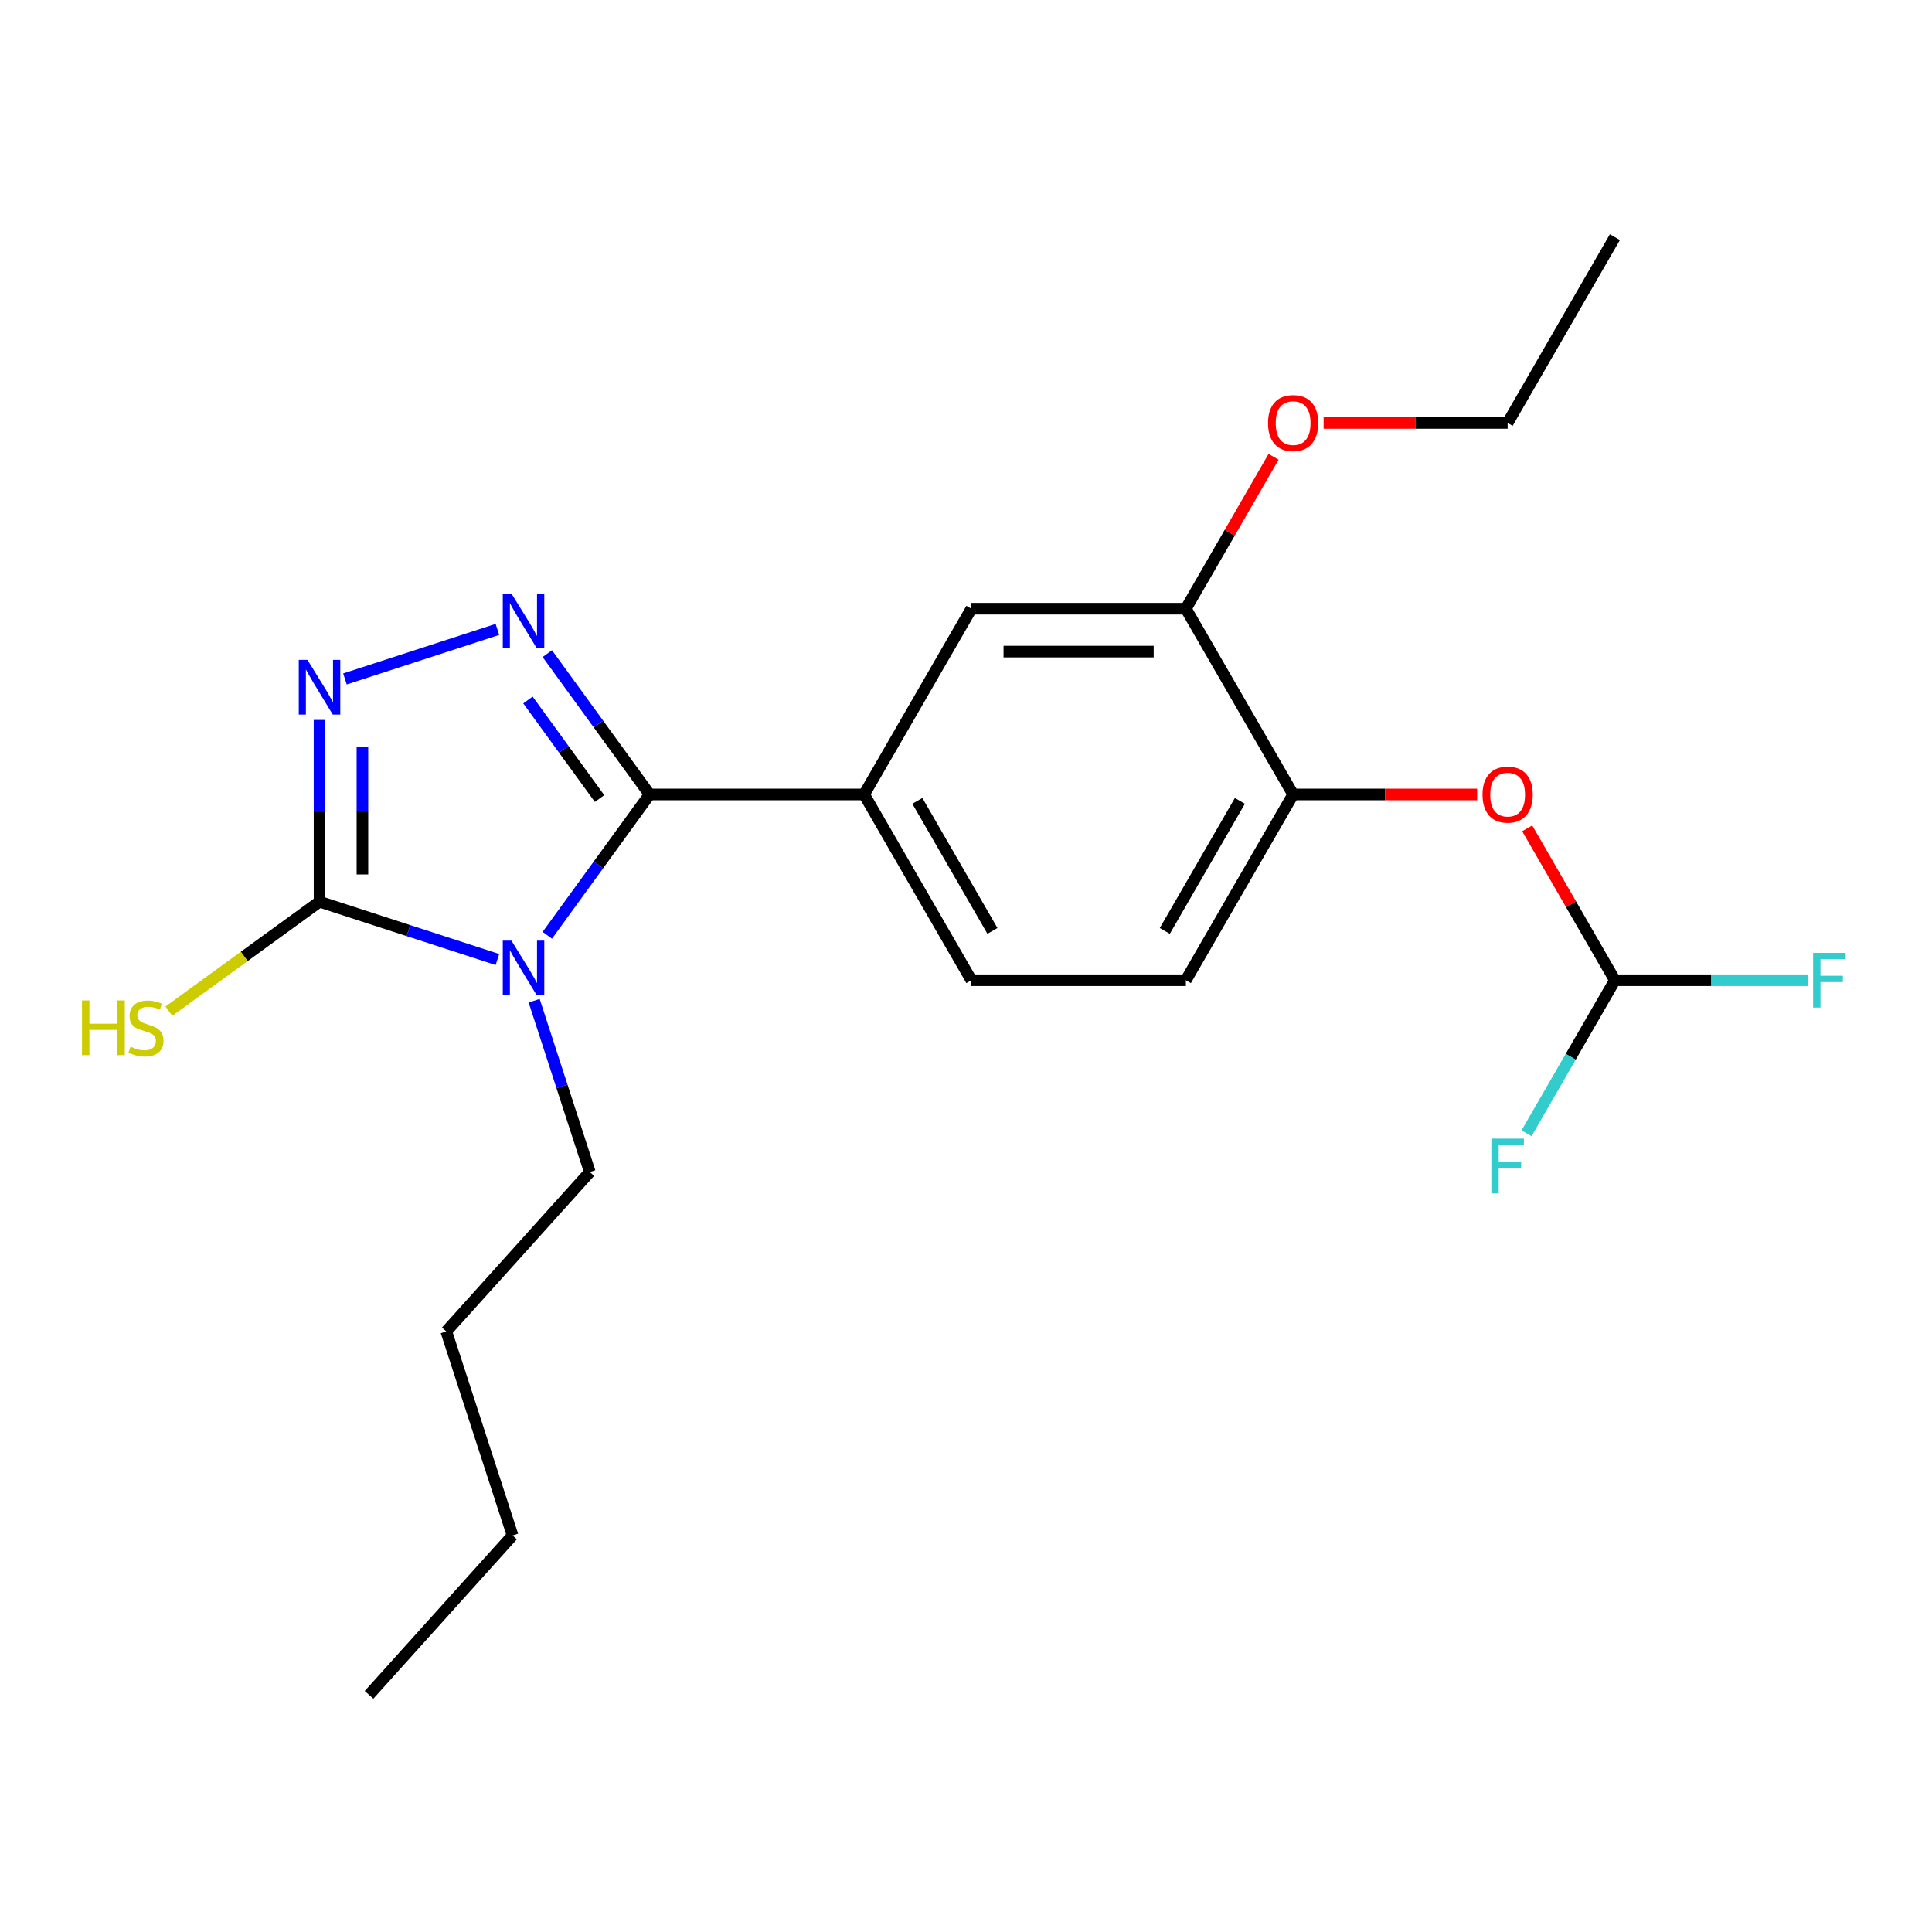 <?xml version='1.0' encoding='iso-8859-1'?>
<svg version='1.1' baseProfile='full'
              xmlns='http://www.w3.org/2000/svg'
                      xmlns:rdkit='http://www.rdkit.org/xml'
                      xmlns:xlink='http://www.w3.org/1999/xlink'
                  xml:space='preserve'
width='1000px' height='1000px' viewBox='0 0 1000 1000'>
<!-- END OF HEADER -->
<rect style='opacity:1.0;fill:#FFFFFF;stroke:none' width='1000' height='1000' x='0' y='0'> </rect>
<path class='bond-0' d='M 283.283,484.102 L 309.761,447.658' style='fill:none;fill-rule:evenodd;stroke:#0000FF;stroke-width:6px;stroke-linecap:butt;stroke-linejoin:miter;stroke-opacity:1' />
<path class='bond-0' d='M 309.761,447.658 L 336.239,411.214' style='fill:none;fill-rule:evenodd;stroke:#000000;stroke-width:6px;stroke-linecap:butt;stroke-linejoin:miter;stroke-opacity:1' />
<path class='bond-2' d='M 257.463,496.646 L 211.424,481.687' style='fill:none;fill-rule:evenodd;stroke:#0000FF;stroke-width:6px;stroke-linecap:butt;stroke-linejoin:miter;stroke-opacity:1' />
<path class='bond-2' d='M 211.424,481.687 L 165.385,466.728' style='fill:none;fill-rule:evenodd;stroke:#000000;stroke-width:6px;stroke-linecap:butt;stroke-linejoin:miter;stroke-opacity:1' />
<path class='bond-13' d='M 276.481,517.973 L 290.885,562.302' style='fill:none;fill-rule:evenodd;stroke:#0000FF;stroke-width:6px;stroke-linecap:butt;stroke-linejoin:miter;stroke-opacity:1' />
<path class='bond-13' d='M 290.885,562.302 L 305.288,606.631' style='fill:none;fill-rule:evenodd;stroke:#000000;stroke-width:6px;stroke-linecap:butt;stroke-linejoin:miter;stroke-opacity:1' />
<path class='bond-1' d='M 336.239,411.214 L 309.761,374.77' style='fill:none;fill-rule:evenodd;stroke:#000000;stroke-width:6px;stroke-linecap:butt;stroke-linejoin:miter;stroke-opacity:1' />
<path class='bond-1' d='M 309.761,374.77 L 283.283,338.327' style='fill:none;fill-rule:evenodd;stroke:#0000FF;stroke-width:6px;stroke-linecap:butt;stroke-linejoin:miter;stroke-opacity:1' />
<path class='bond-1' d='M 310.331,413.333 L 291.796,387.823' style='fill:none;fill-rule:evenodd;stroke:#000000;stroke-width:6px;stroke-linecap:butt;stroke-linejoin:miter;stroke-opacity:1' />
<path class='bond-1' d='M 291.796,387.823 L 273.262,362.312' style='fill:none;fill-rule:evenodd;stroke:#0000FF;stroke-width:6px;stroke-linecap:butt;stroke-linejoin:miter;stroke-opacity:1' />
<path class='bond-4' d='M 336.239,411.214 L 447.267,411.214' style='fill:none;fill-rule:evenodd;stroke:#000000;stroke-width:6px;stroke-linecap:butt;stroke-linejoin:miter;stroke-opacity:1' />
<path class='bond-22' d='M 257.463,325.782 L 178.545,351.424' style='fill:none;fill-rule:evenodd;stroke:#0000FF;stroke-width:6px;stroke-linecap:butt;stroke-linejoin:miter;stroke-opacity:1' />
<path class='bond-3' d='M 165.385,466.728 L 165.385,419.682' style='fill:none;fill-rule:evenodd;stroke:#000000;stroke-width:6px;stroke-linecap:butt;stroke-linejoin:miter;stroke-opacity:1' />
<path class='bond-3' d='M 165.385,419.682 L 165.385,372.636' style='fill:none;fill-rule:evenodd;stroke:#0000FF;stroke-width:6px;stroke-linecap:butt;stroke-linejoin:miter;stroke-opacity:1' />
<path class='bond-3' d='M 187.59,452.614 L 187.59,419.682' style='fill:none;fill-rule:evenodd;stroke:#000000;stroke-width:6px;stroke-linecap:butt;stroke-linejoin:miter;stroke-opacity:1' />
<path class='bond-3' d='M 187.59,419.682 L 187.59,386.75' style='fill:none;fill-rule:evenodd;stroke:#0000FF;stroke-width:6px;stroke-linecap:butt;stroke-linejoin:miter;stroke-opacity:1' />
<path class='bond-11' d='M 165.385,466.728 L 126.401,495.052' style='fill:none;fill-rule:evenodd;stroke:#000000;stroke-width:6px;stroke-linecap:butt;stroke-linejoin:miter;stroke-opacity:1' />
<path class='bond-11' d='M 126.401,495.052 L 87.417,523.375' style='fill:none;fill-rule:evenodd;stroke:#CCCC00;stroke-width:6px;stroke-linecap:butt;stroke-linejoin:miter;stroke-opacity:1' />
<path class='bond-6' d='M 447.267,411.214 L 502.781,315.061' style='fill:none;fill-rule:evenodd;stroke:#000000;stroke-width:6px;stroke-linecap:butt;stroke-linejoin:miter;stroke-opacity:1' />
<path class='bond-10' d='M 447.267,411.214 L 502.781,507.367' style='fill:none;fill-rule:evenodd;stroke:#000000;stroke-width:6px;stroke-linecap:butt;stroke-linejoin:miter;stroke-opacity:1' />
<path class='bond-10' d='M 474.824,414.534 L 513.684,481.841' style='fill:none;fill-rule:evenodd;stroke:#000000;stroke-width:6px;stroke-linecap:butt;stroke-linejoin:miter;stroke-opacity:1' />
<path class='bond-5' d='M 669.322,411.214 L 613.808,507.367' style='fill:none;fill-rule:evenodd;stroke:#000000;stroke-width:6px;stroke-linecap:butt;stroke-linejoin:miter;stroke-opacity:1' />
<path class='bond-5' d='M 641.764,414.534 L 602.905,481.841' style='fill:none;fill-rule:evenodd;stroke:#000000;stroke-width:6px;stroke-linecap:butt;stroke-linejoin:miter;stroke-opacity:1' />
<path class='bond-8' d='M 669.322,411.214 L 716.948,411.214' style='fill:none;fill-rule:evenodd;stroke:#000000;stroke-width:6px;stroke-linecap:butt;stroke-linejoin:miter;stroke-opacity:1' />
<path class='bond-8' d='M 716.948,411.214 L 764.574,411.214' style='fill:none;fill-rule:evenodd;stroke:#FF0000;stroke-width:6px;stroke-linecap:butt;stroke-linejoin:miter;stroke-opacity:1' />
<path class='bond-23' d='M 669.322,411.214 L 613.808,315.061' style='fill:none;fill-rule:evenodd;stroke:#000000;stroke-width:6px;stroke-linecap:butt;stroke-linejoin:miter;stroke-opacity:1' />
<path class='bond-7' d='M 502.781,315.061 L 613.808,315.061' style='fill:none;fill-rule:evenodd;stroke:#000000;stroke-width:6px;stroke-linecap:butt;stroke-linejoin:miter;stroke-opacity:1' />
<path class='bond-7' d='M 519.435,337.267 L 597.154,337.267' style='fill:none;fill-rule:evenodd;stroke:#000000;stroke-width:6px;stroke-linecap:butt;stroke-linejoin:miter;stroke-opacity:1' />
<path class='bond-16' d='M 613.808,315.061 L 636.503,275.753' style='fill:none;fill-rule:evenodd;stroke:#000000;stroke-width:6px;stroke-linecap:butt;stroke-linejoin:miter;stroke-opacity:1' />
<path class='bond-16' d='M 636.503,275.753 L 659.198,236.444' style='fill:none;fill-rule:evenodd;stroke:#FF0000;stroke-width:6px;stroke-linecap:butt;stroke-linejoin:miter;stroke-opacity:1' />
<path class='bond-9' d='M 790.474,428.75 L 813.169,468.059' style='fill:none;fill-rule:evenodd;stroke:#FF0000;stroke-width:6px;stroke-linecap:butt;stroke-linejoin:miter;stroke-opacity:1' />
<path class='bond-9' d='M 813.169,468.059 L 835.864,507.367' style='fill:none;fill-rule:evenodd;stroke:#000000;stroke-width:6px;stroke-linecap:butt;stroke-linejoin:miter;stroke-opacity:1' />
<path class='bond-14' d='M 835.864,507.367 L 885.78,507.367' style='fill:none;fill-rule:evenodd;stroke:#000000;stroke-width:6px;stroke-linecap:butt;stroke-linejoin:miter;stroke-opacity:1' />
<path class='bond-14' d='M 885.78,507.367 L 935.696,507.367' style='fill:none;fill-rule:evenodd;stroke:#33CCCC;stroke-width:6px;stroke-linecap:butt;stroke-linejoin:miter;stroke-opacity:1' />
<path class='bond-15' d='M 835.864,507.367 L 812.996,546.976' style='fill:none;fill-rule:evenodd;stroke:#000000;stroke-width:6px;stroke-linecap:butt;stroke-linejoin:miter;stroke-opacity:1' />
<path class='bond-15' d='M 812.996,546.976 L 790.128,586.584' style='fill:none;fill-rule:evenodd;stroke:#33CCCC;stroke-width:6px;stroke-linecap:butt;stroke-linejoin:miter;stroke-opacity:1' />
<path class='bond-12' d='M 502.781,507.367 L 613.808,507.367' style='fill:none;fill-rule:evenodd;stroke:#000000;stroke-width:6px;stroke-linecap:butt;stroke-linejoin:miter;stroke-opacity:1' />
<path class='bond-18' d='M 305.288,606.631 L 230.996,689.141' style='fill:none;fill-rule:evenodd;stroke:#000000;stroke-width:6px;stroke-linecap:butt;stroke-linejoin:miter;stroke-opacity:1' />
<path class='bond-17' d='M 685.098,218.909 L 732.724,218.909' style='fill:none;fill-rule:evenodd;stroke:#FF0000;stroke-width:6px;stroke-linecap:butt;stroke-linejoin:miter;stroke-opacity:1' />
<path class='bond-17' d='M 732.724,218.909 L 780.35,218.909' style='fill:none;fill-rule:evenodd;stroke:#000000;stroke-width:6px;stroke-linecap:butt;stroke-linejoin:miter;stroke-opacity:1' />
<path class='bond-20' d='M 780.35,218.909 L 835.864,122.756' style='fill:none;fill-rule:evenodd;stroke:#000000;stroke-width:6px;stroke-linecap:butt;stroke-linejoin:miter;stroke-opacity:1' />
<path class='bond-19' d='M 230.996,689.141 L 265.305,794.735' style='fill:none;fill-rule:evenodd;stroke:#000000;stroke-width:6px;stroke-linecap:butt;stroke-linejoin:miter;stroke-opacity:1' />
<path class='bond-21' d='M 265.305,794.735 L 191.013,877.244' style='fill:none;fill-rule:evenodd;stroke:#000000;stroke-width:6px;stroke-linecap:butt;stroke-linejoin:miter;stroke-opacity:1' />
<path  class='atom-0' d='M 264.719 486.878
L 273.999 501.878
Q 274.919 503.358, 276.399 506.038
Q 277.879 508.718, 277.959 508.878
L 277.959 486.878
L 281.719 486.878
L 281.719 515.198
L 277.839 515.198
L 267.879 498.798
Q 266.719 496.878, 265.479 494.678
Q 264.279 492.478, 263.919 491.798
L 263.919 515.198
L 260.239 515.198
L 260.239 486.878
L 264.719 486.878
' fill='#0000FF'/>
<path  class='atom-2' d='M 264.719 307.231
L 273.999 322.231
Q 274.919 323.711, 276.399 326.391
Q 277.879 329.071, 277.959 329.231
L 277.959 307.231
L 281.719 307.231
L 281.719 335.551
L 277.839 335.551
L 267.879 319.151
Q 266.719 317.231, 265.479 315.031
Q 264.279 312.831, 263.919 312.151
L 263.919 335.551
L 260.239 335.551
L 260.239 307.231
L 264.719 307.231
' fill='#0000FF'/>
<path  class='atom-4' d='M 159.125 341.54
L 168.405 356.54
Q 169.325 358.02, 170.805 360.7
Q 172.285 363.38, 172.365 363.54
L 172.365 341.54
L 176.125 341.54
L 176.125 369.86
L 172.245 369.86
L 162.285 353.46
Q 161.125 351.54, 159.885 349.34
Q 158.685 347.14, 158.325 346.46
L 158.325 369.86
L 154.645 369.86
L 154.645 341.54
L 159.125 341.54
' fill='#0000FF'/>
<path  class='atom-9' d='M 767.35 411.294
Q 767.35 404.494, 770.71 400.694
Q 774.07 396.894, 780.35 396.894
Q 786.63 396.894, 789.99 400.694
Q 793.35 404.494, 793.35 411.294
Q 793.35 418.174, 789.95 422.094
Q 786.55 425.974, 780.35 425.974
Q 774.11 425.974, 770.71 422.094
Q 767.35 418.214, 767.35 411.294
M 780.35 422.774
Q 784.67 422.774, 786.99 419.894
Q 789.35 416.974, 789.35 411.294
Q 789.35 405.734, 786.99 402.934
Q 784.67 400.094, 780.35 400.094
Q 776.03 400.094, 773.67 402.894
Q 771.35 405.694, 771.35 411.294
Q 771.35 417.014, 773.67 419.894
Q 776.03 422.774, 780.35 422.774
' fill='#FF0000'/>
<path  class='atom-12' d='M 42.442 517.829
L 46.282 517.829
L 46.282 529.869
L 60.762 529.869
L 60.762 517.829
L 64.602 517.829
L 64.602 546.149
L 60.762 546.149
L 60.762 533.069
L 46.282 533.069
L 46.282 546.149
L 42.442 546.149
L 42.442 517.829
' fill='#CCCC00'/>
<path  class='atom-12' d='M 67.562 541.749
Q 67.882 541.869, 69.202 542.429
Q 70.522 542.989, 71.962 543.349
Q 73.442 543.669, 74.882 543.669
Q 77.562 543.669, 79.122 542.389
Q 80.682 541.069, 80.682 538.789
Q 80.682 537.229, 79.882 536.269
Q 79.122 535.309, 77.922 534.789
Q 76.722 534.269, 74.722 533.669
Q 72.202 532.909, 70.682 532.189
Q 69.202 531.469, 68.122 529.949
Q 67.082 528.429, 67.082 525.869
Q 67.082 522.309, 69.482 520.109
Q 71.922 517.909, 76.722 517.909
Q 80.002 517.909, 83.722 519.469
L 82.802 522.549
Q 79.402 521.149, 76.842 521.149
Q 74.082 521.149, 72.562 522.309
Q 71.042 523.429, 71.082 525.389
Q 71.082 526.909, 71.842 527.829
Q 72.642 528.749, 73.762 529.269
Q 74.922 529.789, 76.842 530.389
Q 79.402 531.189, 80.922 531.989
Q 82.442 532.789, 83.522 534.429
Q 84.642 536.029, 84.642 538.789
Q 84.642 542.709, 82.002 544.829
Q 79.402 546.909, 75.042 546.909
Q 72.522 546.909, 70.602 546.349
Q 68.722 545.829, 66.482 544.909
L 67.562 541.749
' fill='#CCCC00'/>
<path  class='atom-15' d='M 938.471 493.207
L 955.311 493.207
L 955.311 496.447
L 942.271 496.447
L 942.271 505.047
L 953.871 505.047
L 953.871 508.327
L 942.271 508.327
L 942.271 521.527
L 938.471 521.527
L 938.471 493.207
' fill='#33CCCC'/>
<path  class='atom-16' d='M 771.93 589.36
L 788.77 589.36
L 788.77 592.6
L 775.73 592.6
L 775.73 601.2
L 787.33 601.2
L 787.33 604.48
L 775.73 604.48
L 775.73 617.68
L 771.93 617.68
L 771.93 589.36
' fill='#33CCCC'/>
<path  class='atom-17' d='M 656.322 218.989
Q 656.322 212.189, 659.682 208.389
Q 663.042 204.589, 669.322 204.589
Q 675.602 204.589, 678.962 208.389
Q 682.322 212.189, 682.322 218.989
Q 682.322 225.869, 678.922 229.789
Q 675.522 233.669, 669.322 233.669
Q 663.082 233.669, 659.682 229.789
Q 656.322 225.909, 656.322 218.989
M 669.322 230.469
Q 673.642 230.469, 675.962 227.589
Q 678.322 224.669, 678.322 218.989
Q 678.322 213.429, 675.962 210.629
Q 673.642 207.789, 669.322 207.789
Q 665.002 207.789, 662.642 210.589
Q 660.322 213.389, 660.322 218.989
Q 660.322 224.709, 662.642 227.589
Q 665.002 230.469, 669.322 230.469
' fill='#FF0000'/>
</svg>
